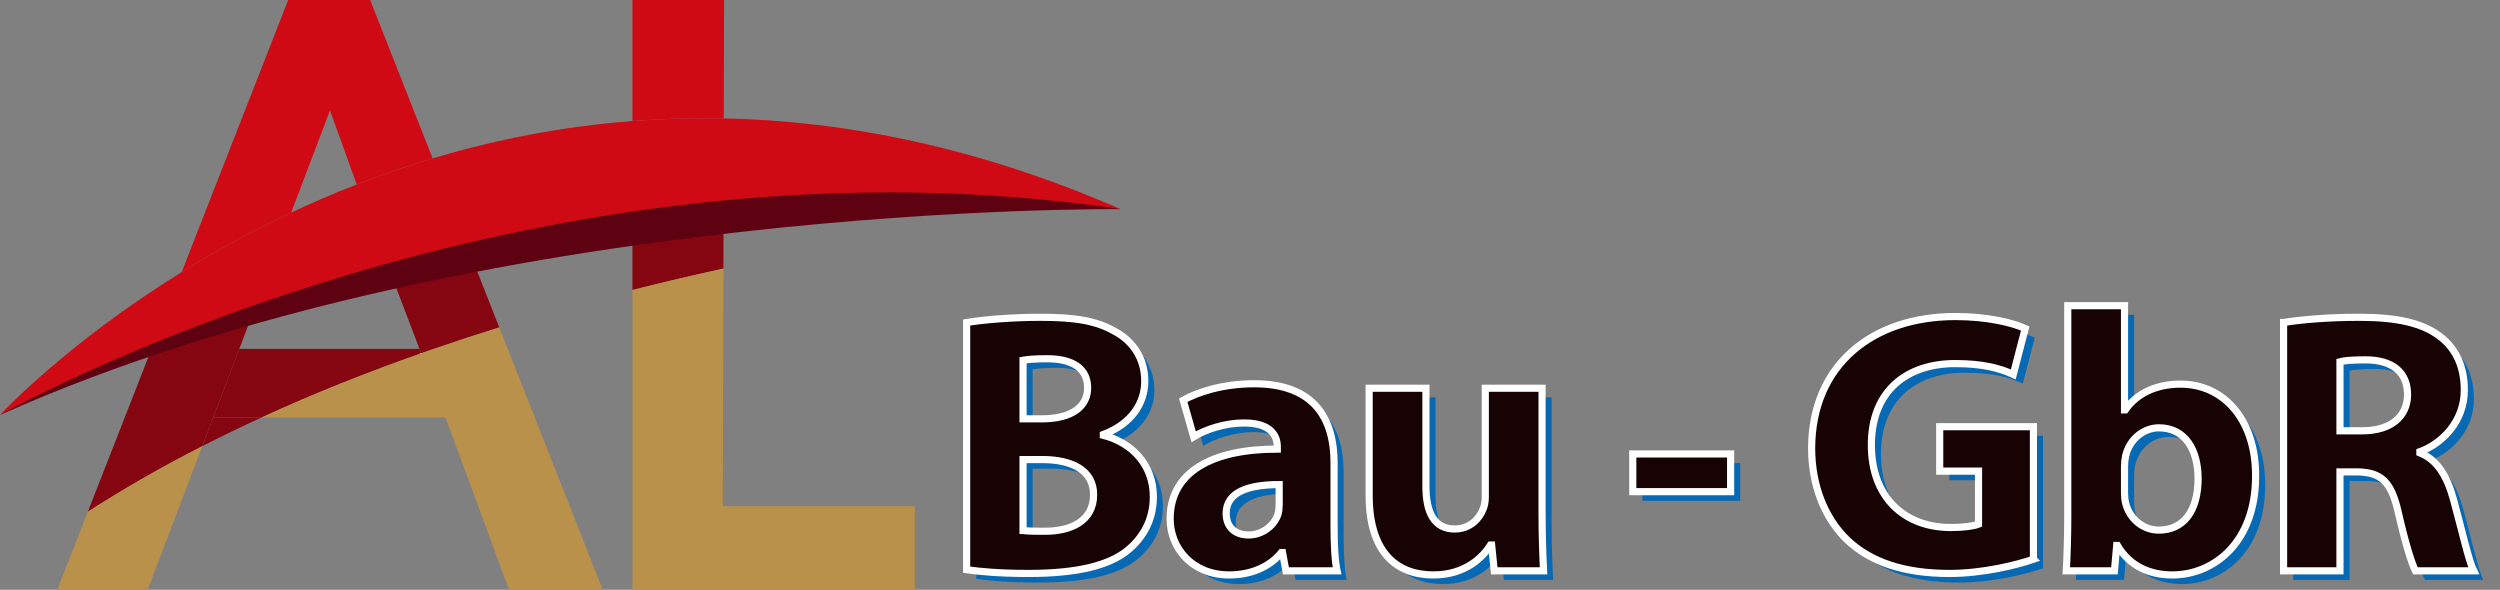 <svg xmlns="http://www.w3.org/2000/svg" id="Layer_1" data-name="Layer 1" viewBox="0 0 912.887 215.38"><rect x="0" y="0" width="912.887" height="215.38" fill="#808080" stroke="none"/><defs><style>      .cls-1 {        fill: #b9914b;      }      .cls-2 {        fill: #d00a15;      }      .cls-3 {        fill: #0769b4;      }      .cls-4 {        fill: #5e0111;      }      .cls-5 {        fill: #170304;        stroke-width: 2.61px;      }      .cls-5, .cls-6 {        stroke: #fff;        stroke-miterlimit: 10;      }      .cls-6 {        fill: none;        stroke-width: .897px;      }      .cls-7 {        fill: #850611;      }    </style></defs><path class="cls-7" d="M182.31,119.554c-7.951,2.477-15.938,5.088-23.925,7.843-1.526,.529-3.06,1.059-4.586,1.597l-.61-1.597-11.891-31.14c9.288-2.576,18.935-5.061,28.906-7.413l12.106,30.71Z"></path><path class="cls-7" d="M93.547,111.181l-6.165,16.216-9.531,25.047-3.985,10.464v.009c-14.404,7.35-28.403,15.319-41.793,23.952l24.096-61.554c11.074-4.523,23.584-9.324,37.377-14.134Z"></path><path class="cls-7" d="M153.799,128.995c-19.609,6.901-39.208,14.682-58.314,23.449h-17.634l9.531-25.047h65.808l.61,1.597Z"></path><path class="cls-7" d="M264.217,73.202l-.063,24.867c-10.778,2.351-21.888,4.945-33.213,7.817v-28.646c10.85-1.588,21.951-2.952,33.276-4.038Z"></path><path class="cls-2" d="M157.972,57.839c-9.62,2.872-18.864,6.076-27.712,9.522l-.287-.754-9.468-26.276-14.197,37.306c-14.718,6.919-28.08,14.341-39.971,21.717L105.231,0h29.938l22.803,57.839Z"></path><line class="cls-6" x1="162.055" y1="150.613" x2="153.799" y2="128.995"></line><path class="cls-1" d="M220.1,215.38h-34.218l-23.216-62.936H95.485c19.106-8.768,38.706-16.548,58.314-23.449,1.526-.538,3.06-1.068,4.586-1.597,7.987-2.755,15.974-5.367,23.925-7.843l37.79,95.826Z"></path><path class="cls-4" d="M409.204,76.379S174.612,73.586,0,151.511c20.91-14.508,62.81-43.39,62.81-43.39L247.669,56.215s60.26-5.955,161.535,20.164Z"></path><path class="cls-2" d="M409.204,76.379c-50.525-7.502-99.514-7.547-144.987-3.177-11.325,1.086-22.426,2.45-33.276,4.038-21.278,3.114-41.604,7.099-60.737,11.604-9.97,2.351-19.618,4.837-28.906,7.413-17.195,4.774-33.186,9.863-47.752,14.924-13.793,4.81-26.303,9.611-37.377,14.134C21.26,139.584,.709,151.116,0,151.511c.745-.808,24.419-26.178,66.337-52.158,11.891-7.377,25.253-14.798,39.971-21.717,7.619-3.581,15.615-7.036,23.952-10.275,8.849-3.446,18.092-6.65,27.712-9.522,22.364-6.695,46.755-11.63,72.969-13.65,10.814-.844,21.933-1.185,33.348-.951,44.216,.897,92.811,10.392,144.915,33.142Z"></path><path class="cls-2" d="M264.397,0l-.108,43.238c-11.415-.233-22.534,.108-33.348,.951V0h33.456Z"></path><path class="cls-1" d="M334.054,184.832v30.548h-103.113V105.886c11.325-2.872,22.435-5.465,33.213-7.817l-.215,86.762h70.115Z"></path><path class="cls-1" d="M73.866,162.917l-19.959,52.463H20.91l11.164-28.511c13.389-8.633,27.389-16.602,41.793-23.952Z"></path><path class="cls-7" d="M95.485,152.444c-7.287,3.347-14.502,6.829-21.619,10.464l3.985-10.464h17.634Z"></path><g><g><path class="cls-3" d="M356.476,121.096c5.454-.954,16.362-1.908,26.861-1.908,12.682,0,20.453,1.227,27.271,5.181,6.409,3.409,10.908,9.682,10.908,18.135,0,8.045-4.772,15.545-15.135,19.499v.272c10.499,2.728,18.271,10.771,18.271,22.498,0,8.454-3.818,14.999-9.545,19.635-6.682,5.318-17.862,8.317-36.134,8.317-10.227,0-17.861-.682-22.498-1.363V121.096Zm20.59,35.18h6.817c11.044,0,16.771-4.5,16.771-11.317,0-6.954-5.318-10.636-14.727-10.636-4.636,0-7.227,.272-8.862,.546v21.407Zm0,40.769c2.045,.273,4.499,.273,8.045,.273,9.408,0,17.726-3.682,17.726-13.363,0-9.135-8.317-12.816-18.681-12.816h-7.09v25.906Z"></path><path class="cls-3" d="M490.64,195.681c0,6.272,.273,12.408,1.092,16.09h-18.681l-1.228-6.682h-.409c-4.363,5.318-11.181,8.182-19.089,8.182-13.499,0-21.544-9.817-21.544-20.453,0-17.316,15.544-25.498,39.134-25.498v-.818c0-3.681-1.909-8.727-12.136-8.727-6.817,0-14.044,2.318-18.407,5.046l-3.818-13.363c4.636-2.591,13.771-5.999,25.907-5.999,22.226,0,29.179,13.09,29.179,28.906v23.316Zm-20.043-15.407c-10.908,0-19.362,2.591-19.362,10.499,0,5.317,3.545,7.908,8.181,7.908,5.045,0,9.408-3.409,10.772-7.636,.272-1.091,.409-2.318,.409-3.545v-7.227Z"></path><path class="cls-3" d="M566.586,190.363c0,8.727,.272,15.816,.546,21.407h-17.999l-.954-9.408h-.409c-2.591,4.091-8.863,10.908-20.862,10.908-13.635,0-23.452-8.454-23.452-29.043v-39.134h20.726v35.861c0,9.681,3.136,15.544,10.499,15.544,5.727,0,9.136-3.954,10.362-7.227,.546-1.228,.818-2.728,.818-4.5v-39.679h20.726v45.27Z"></path><path class="cls-3" d="M635.439,169.092v13.772h-35.725v-13.772h35.725Z"></path><path class="cls-3" d="M746.015,207.544c-6.408,2.182-18.544,5.181-30.68,5.181-16.771,0-28.906-4.227-37.36-12.271-8.317-8.045-12.953-20.044-12.953-33.543,.136-30.543,22.361-47.996,52.495-47.996,11.863,0,20.999,2.318,25.498,4.363l-4.363,16.771c-5.045-2.317-11.181-3.954-21.271-3.954-17.317,0-30.543,9.682-30.543,29.725,0,19.09,11.999,30.135,29.043,30.135,4.636,0,8.454-.546,10.09-1.228v-19.362h-14.181v-16.226h34.225v48.405Z"></path><path class="cls-3" d="M758.553,114.96h20.726v38.043h.272c3.954-5.728,10.908-9.408,20.181-9.408,15.953,0,27.543,13.226,27.406,33.679,0,23.998-15.135,35.997-30.406,35.997-7.771,0-15.408-2.863-20.044-10.771h-.272l-.818,9.271h-17.589c.272-4.363,.545-12.408,.545-19.907V114.96Zm20.726,68.449c0,1.363,.137,2.591,.409,3.682,1.363,5.454,6.136,9.817,12.136,9.817,8.862,0,14.316-6.817,14.316-18.816,0-10.363-4.636-18.544-14.316-18.544-5.591,0-10.772,4.227-12.136,10.227-.272,1.227-.409,2.454-.409,3.817v9.817Z"></path><path class="cls-3" d="M837.36,121.096c6.682-1.091,16.499-1.908,27.68-1.908,13.636,0,23.18,2.045,29.725,7.227,5.591,4.363,8.591,10.908,8.591,19.362,0,11.59-8.317,19.635-16.227,22.498v.408c6.409,2.591,9.954,8.591,12.272,17.045,2.863,10.499,5.59,22.498,7.362,26.043h-21.271c-1.363-2.727-3.682-10.09-6.272-21.407-2.591-11.59-6.545-14.59-15.135-14.727h-6.136v36.134h-20.59V121.096Zm20.59,39.543h8.181c10.363,0,16.499-5.182,16.499-13.227,0-8.317-5.727-12.681-15.271-12.681-5.045,0-7.908,.272-9.408,.682v25.226Z"></path></g><g><path class="cls-5" d="M352.977,117.766c5.454-.954,16.362-1.908,26.861-1.908,12.681,0,20.453,1.227,27.271,5.181,6.409,3.409,10.908,9.682,10.908,18.135,0,8.045-4.771,15.545-15.135,19.499v.272c10.499,2.728,18.271,10.771,18.271,22.498,0,8.454-3.818,14.999-9.545,19.635-6.682,5.318-17.862,8.317-36.134,8.317-10.226,0-17.862-.682-22.498-1.363V117.766Zm20.59,35.18h6.817c11.045,0,16.771-4.5,16.771-11.317,0-6.954-5.318-10.636-14.727-10.636-4.636,0-7.227,.272-8.862,.546v21.407Zm0,40.769c2.045,.273,4.499,.273,8.044,.273,9.409,0,17.727-3.682,17.727-13.363,0-9.135-8.317-12.816-18.681-12.816h-7.09v25.906Z"></path><path class="cls-5" d="M487.142,192.351c0,6.272,.272,12.408,1.09,16.09h-18.68l-1.228-6.682h-.409c-4.363,5.318-11.181,8.182-19.089,8.182-13.499,0-21.544-9.817-21.544-20.453,0-17.316,15.544-25.498,39.133-25.498v-.818c0-3.681-1.908-8.727-12.135-8.727-6.817,0-14.045,2.318-18.408,5.046l-3.817-13.363c4.636-2.591,13.771-5.999,25.907-5.999,22.226,0,29.18,13.09,29.18,28.906v23.316Zm-20.044-15.407c-10.908,0-19.362,2.591-19.362,10.499,0,5.317,3.545,7.908,8.181,7.908,5.046,0,9.409-3.409,10.772-7.636,.272-1.091,.409-2.318,.409-3.545v-7.227Z"></path><path class="cls-5" d="M563.087,187.033c0,8.727,.273,15.816,.546,21.407h-17.999l-.954-9.408h-.409c-2.591,4.091-8.863,10.908-20.862,10.908-13.635,0-23.452-8.454-23.452-29.043v-39.134h20.726v35.861c0,9.681,3.136,15.544,10.499,15.544,5.727,0,9.136-3.954,10.363-7.227,.545-1.228,.817-2.728,.817-4.5v-39.679h20.726v45.27Z"></path><path class="cls-5" d="M631.939,165.762v13.772h-35.724v-13.772h35.724Z"></path><path class="cls-5" d="M742.516,204.214c-6.408,2.182-18.544,5.181-30.679,5.181-16.771,0-28.907-4.227-37.361-12.271-8.317-8.045-12.953-20.044-12.953-33.543,.137-30.543,22.361-47.996,52.496-47.996,11.862,0,20.998,2.318,25.497,4.363l-4.363,16.771c-5.045-2.317-11.181-3.954-21.271-3.954-17.316,0-30.543,9.682-30.543,29.725,0,19.09,11.999,30.135,29.043,30.135,4.636,0,8.454-.546,10.09-1.228v-19.362h-14.181v-16.226h34.225v48.405Z"></path><path class="cls-5" d="M755.054,111.63h20.726v38.043h.272c3.955-5.728,10.908-9.408,20.181-9.408,15.953,0,27.543,13.226,27.407,33.679,0,23.998-15.136,35.997-30.407,35.997-7.772,0-15.407-2.863-20.044-10.771h-.272l-.818,9.271h-17.589c.272-4.363,.545-12.408,.545-19.907V111.63Zm20.726,68.449c0,1.363,.137,2.591,.409,3.682,1.363,5.454,6.136,9.817,12.136,9.817,8.862,0,14.316-6.817,14.316-18.816,0-10.363-4.636-18.544-14.316-18.544-5.591,0-10.772,4.227-12.136,10.227-.272,1.227-.409,2.454-.409,3.817v9.817Z"></path><path class="cls-5" d="M833.861,117.766c6.682-1.091,16.499-1.908,27.68-1.908,13.636,0,23.18,2.045,29.725,7.227,5.591,4.363,8.591,10.908,8.591,19.362,0,11.59-8.317,19.635-16.227,22.498v.408c6.409,2.591,9.954,8.591,12.272,17.045,2.863,10.499,5.59,22.498,7.362,26.043h-21.271c-1.363-2.727-3.682-10.09-6.272-21.407-2.591-11.59-6.545-14.59-15.135-14.727h-6.136v36.134h-20.59V117.766Zm20.59,39.543h8.181c10.363,0,16.499-5.182,16.499-13.227,0-8.317-5.728-12.681-15.271-12.681-5.045,0-7.909,.272-9.408,.682v25.226Z"></path></g></g></svg>